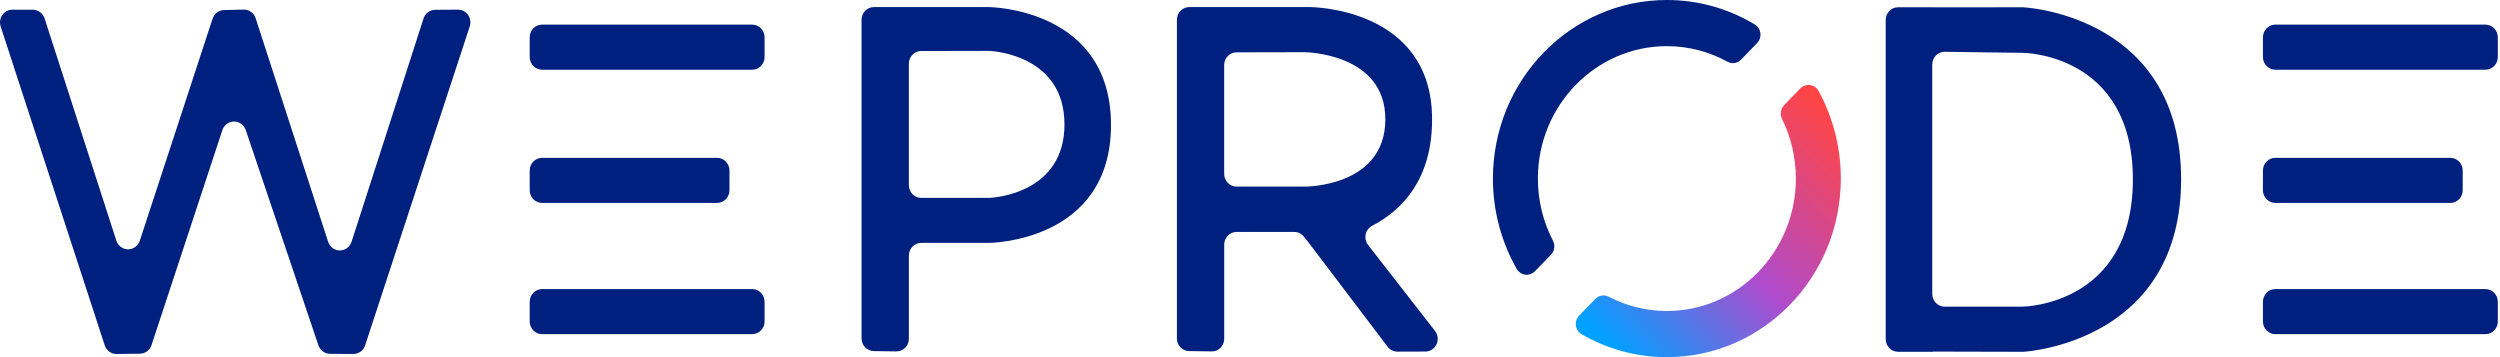<?xml version="1.0" encoding="UTF-8"?> <svg xmlns="http://www.w3.org/2000/svg" width="189" height="27" viewBox="0 0 189 27"><defs><linearGradient id="a" x1="2.581%" x2="85.535%" y1="85.026%" y2="0%"><stop offset="0%" stop-color="#02A0FF"></stop><stop offset="47.274%" stop-color="#AF4BCC"></stop><stop offset="100%" stop-color="#FF4546"></stop></linearGradient></defs><g fill="none" fill-rule="evenodd"><path fill="#002080" d="M.937.733C.636.732.353.88.177 1.131.001 1.382-.047 1.704.048 1.997 1.565 6.642 6.788 22.648 7.917 26.106 8.046 26.501 8.408 26.765 8.814 26.761 9.338 26.755 10.06 26.746 10.58 26.74 10.977 26.736 11.328 26.475 11.455 26.089 12.28 23.587 15.299 14.425 16.811 9.839 16.939 9.45 17.293 9.189 17.692 9.187 18.092 9.186 18.448 9.445 18.579 9.832 20.128 14.421 23.229 23.604 24.073 26.106 24.203 26.49 24.555 26.748 24.951 26.75 25.471 26.753 26.191 26.757 26.714 26.76 27.117 26.762 27.476 26.499 27.604 26.107 28.734 22.661 33.986 6.652 35.513 1.995 35.609 1.701 35.561 1.378 35.385 1.127 35.208.876 34.924.728 34.622.73 34.04.734 33.379.738 32.9.741 32.499.744 32.145 1.008 32.019 1.399 31.189 3.974 28.115 13.512 26.579 18.276 26.453 18.669 26.095 18.934 25.693 18.934 25.29 18.934 24.933 18.67 24.806 18.278 23.263 13.519 20.173 3.989 19.328 1.382 19.199.982 18.83.716 18.42.726 17.968.736 17.38.751 16.935.761 16.542.771 16.196 1.032 16.071 1.414 15.238 3.956 12.122 13.458 10.569 18.196 10.441 18.587 10.083 18.85 9.681 18.85 9.279 18.849 8.923 18.584 8.796 18.192 7.266 13.456 4.2 3.966 3.37 1.394 3.243 1.002 2.887.738 2.485.737 2.047.736 1.463.734.937.733ZM57.802 22.813C57.802 22.283 57.384 21.854 56.867 21.854 53.799 21.854 44.049 21.854 40.98 21.854 40.464 21.854 40.046 22.283 40.046 22.813 40.046 23.279 40.046 23.837 40.046 24.303 40.046 24.833 40.464 25.262 40.98 25.262 44.049 25.262 53.799 25.262 56.867 25.262 57.384 25.262 57.802 24.833 57.802 24.303 57.802 23.837 57.802 23.279 57.802 22.813ZM55.148 12.892C55.148 12.638 55.05 12.394 54.874 12.214 54.699 12.034 54.461 11.933 54.214 11.933 51.508 11.933 43.686 11.933 40.98 11.933 40.732 11.933 40.495 12.034 40.32 12.214 40.144 12.394 40.046 12.638 40.046 12.892 40.046 13.358 40.046 13.916 40.046 14.382 40.046 14.636 40.144 14.88 40.32 15.06 40.495 15.24 40.732 15.341 40.98 15.341 43.686 15.341 51.508 15.341 54.214 15.341 54.461 15.341 54.699 15.24 54.874 15.06 55.05 14.88 55.148 14.636 55.148 14.382 55.148 13.916 55.148 13.358 55.148 12.892ZM57.802 2.821C57.802 2.291 57.384 1.862 56.867 1.862 53.799 1.862 44.049 1.862 40.98 1.862 40.464 1.862 40.046 2.291 40.046 2.821 40.046 3.287 40.046 3.845 40.046 4.311 40.046 4.841 40.464 5.27 40.98 5.27 44.049 5.27 53.799 5.27 56.867 5.27 57.384 5.27 57.802 4.841 57.802 4.311 57.802 3.845 57.802 3.287 57.802 2.821ZM188.834 22.813C188.834 22.283 188.416 21.854 187.9 21.854 184.831 21.854 175.081 21.854 172.013 21.854 171.497 21.854 171.078 22.283 171.078 22.813 171.078 23.279 171.078 23.837 171.078 24.303 171.078 24.833 171.497 25.262 172.013 25.262 175.081 25.262 184.831 25.262 187.9 25.262 188.416 25.262 188.834 24.833 188.834 24.303 188.834 23.837 188.834 23.279 188.834 22.813ZM186.18 12.892C186.18 12.638 186.082 12.394 185.906 12.214 185.731 12.034 185.494 11.933 185.246 11.933 182.54 11.933 174.719 11.933 172.013 11.933 171.765 11.933 171.527 12.034 171.352 12.214 171.177 12.394 171.078 12.638 171.078 12.892 171.078 13.358 171.078 13.916 171.078 14.382 171.078 14.636 171.177 14.88 171.352 15.06 171.527 15.24 171.765 15.341 172.013 15.341 174.719 15.341 182.54 15.341 185.246 15.341 185.494 15.341 185.731 15.24 185.906 15.06 186.082 14.88 186.18 14.636 186.18 14.382 186.18 13.916 186.18 13.358 186.18 12.892ZM188.834 2.821C188.834 2.291 188.416 1.862 187.9 1.862 184.831 1.862 175.081 1.862 172.013 1.862 171.497 1.862 171.078 2.291 171.078 2.821 171.078 3.287 171.078 3.845 171.078 4.311 171.078 4.841 171.497 5.27 172.013 5.27 175.081 5.27 184.831 5.27 187.9 5.27 188.416 5.27 188.834 4.841 188.834 4.311 188.834 3.845 188.834 3.287 188.834 2.821ZM66.056 26.542C65.545 26.535 65.134 26.108 65.134 25.583 65.134 21.521 65.134 5.581 65.134 1.494 65.134 1.24 65.233.996 65.408.816 65.584.636 65.821.535 66.069.535L74.739.535C74.74.535 74.74.535 74.74.535 74.844.536 83.991.624 83.991 9.45 83.991 18.278 74.872 18.362 74.772 18.362 74.772 18.362 74.772 18.362 74.771 18.362 74.766 18.362 71.344 18.362 69.646 18.362 69.129 18.362 68.711 18.792 68.711 19.322 68.711 20.898 68.711 24.021 68.711 25.607 68.711 25.864 68.611 26.109 68.433 26.29 68.255 26.47 68.014 26.569 67.764 26.566 67.236 26.559 66.58 26.549 66.056 26.542ZM69.642 3.857C69.127 3.858 68.71 4.287 68.71 4.816 68.71 6.915 68.71 11.899 68.71 13.999 68.71 14.529 69.128 14.959 69.644 14.959 71.288 14.959 74.545 14.959 74.781 14.959 74.791 14.959 74.801 14.958 74.812 14.958 75.161 14.942 80.474 14.62 80.474 9.405 80.474 4.197 75.155 3.864 74.792 3.847 74.781 3.847 74.769 3.847 74.758 3.847 74.511 3.847 71.276 3.854 69.642 3.857ZM98.943 18.353C98.941 18.351 98.939 18.348 98.937 18.346 98.861 18.248 98.707 18.057 98.568 17.884 98.39 17.662 98.126 17.534 97.846 17.534 96.918 17.534 94.739 17.534 93.485 17.534 92.968 17.534 92.55 17.963 92.55 18.493 92.55 20.226 92.55 23.864 92.55 25.607 92.55 25.864 92.45 26.109 92.272 26.29 92.094 26.47 91.853 26.569 91.603 26.566 91.075 26.559 90.419 26.549 89.895 26.542 89.384 26.535 88.973 26.108 88.973 25.583 88.973 21.521 88.973 5.581 88.973 1.494 88.973 1.24 89.072.996 89.247.816 89.422.636 89.66.535 89.908.535L99.035.535C99.035.535 108.266.533 108.266 9.02 108.266 13.531 106.045 15.864 103.734 17.07 103.484 17.2 103.304 17.438 103.244 17.719 103.185 18 103.252 18.294 103.427 18.518 104.637 20.079 107.033 23.153 108.487 25.019 108.711 25.306 108.755 25.7 108.6 26.032 108.445 26.364 108.119 26.576 107.76 26.577 106.979 26.58 106.145 26.582 105.646 26.584 105.356 26.585 105.083 26.448 104.906 26.214 103.707 24.634 99.084 18.54 98.943 18.353ZM93.481 3.957C92.966 3.958 92.548 4.387 92.548 4.916 92.548 6.852 92.548 11.212 92.548 13.149 92.548 13.679 92.967 14.108 93.483 14.108 95.189 14.108 98.633 14.108 98.633 14.108 98.633 14.108 104.728 14.162 104.732 9.019 104.737 4.026 98.73 3.947 98.613 3.946 98.613 3.946 98.612 3.946 98.612 3.946 98.606 3.946 95.18 3.953 93.481 3.957ZM146.128.556C146.128.557 146.128.557 146.129.557 146.214.557 152.498.55 152.919.55 152.933.55 152.948.55 152.962.551 153.524.583 164.892 1.386 164.892 13.542 164.892 25.677 153.566 26.557 152.966 26.595 152.949 26.595 152.932 26.596 152.916 26.596 152.47 26.595 146.282 26.581 146.13 26.58 146.128 26.58 146.126 26.582 146.125 26.584 146.125 26.587 146.126 26.589 146.128 26.591 146.128 26.594 146.128 26.596 146.128 26.596L143.494 26.596C142.978 26.596 142.56 26.167 142.56 25.637 142.56 21.548 142.56 5.598 142.56 1.509 142.56.979 142.978.55 143.494.55 144.55.55 146.124.55 146.128.55 146.128.55 146.128.55 146.129.55 146.128.554 146.128.554 146.128.556ZM152.924 3.995C152.924 3.995 161.246 4.023 161.246 13.563 161.246 23 153.097 23.179 152.923 23.182 152.922 23.182 152.921 23.182 152.92 23.182 152.914 23.182 148.883 23.182 147.012 23.182 146.496 23.182 146.078 22.752 146.078 22.223 146.078 18.94 146.078 8.176 146.078 4.875 146.078 4.618 146.178 4.372 146.356 4.192 146.534 4.012 146.775 3.912 147.025 3.916 148.904 3.941 152.924 3.995 152.924 3.995Z"></path><g transform="translate(112.865)"><path fill="url(#a)" d="M23.239,6.688 C23.43,6.491 23.7,6.397 23.969,6.432 C24.238,6.467 24.476,6.629 24.613,6.869 C25.686,8.83 26.301,11.092 26.301,13.5 C26.301,20.951 20.409,27 13.151,27 C10.805,27 8.602,26.368 6.694,25.262 C6.462,25.122 6.306,24.879 6.271,24.605 C6.237,24.331 6.328,24.055 6.519,23.86 C6.917,23.443 7.396,22.951 7.74,22.598 C8.01,22.321 8.425,22.256 8.763,22.437 C10.081,23.125 11.572,23.511 13.151,23.511 C18.533,23.511 22.902,19.025 22.902,13.5 C22.902,11.88 22.527,10.349 21.859,8.994 C21.684,8.648 21.747,8.225 22.016,7.948 C22.358,7.592 22.836,7.101 23.239,6.688 Z"></path><path fill="#002080" d="M3.173,20.509 C2.984,20.704 2.717,20.799 2.451,20.766 C2.184,20.734 1.947,20.577 1.807,20.342 C0.661,18.333 0,15.995 0,13.5 C0,6.049 5.893,0 13.151,0 C15.581,0 17.858,0.678 19.813,1.86 C20.04,2.003 20.192,2.245 20.223,2.517 C20.255,2.789 20.163,3.06 19.975,3.254 C19.58,3.667 19.105,4.154 18.76,4.508 C18.485,4.791 18.062,4.852 17.721,4.66 C16.359,3.912 14.802,3.489 13.151,3.489 C7.768,3.489 3.399,7.975 3.399,13.5 C3.399,15.196 3.81,16.793 4.536,18.193 C4.723,18.542 4.663,18.975 4.389,19.256 C4.047,19.613 3.572,20.1 3.173,20.509 Z"></path></g></g></svg> 